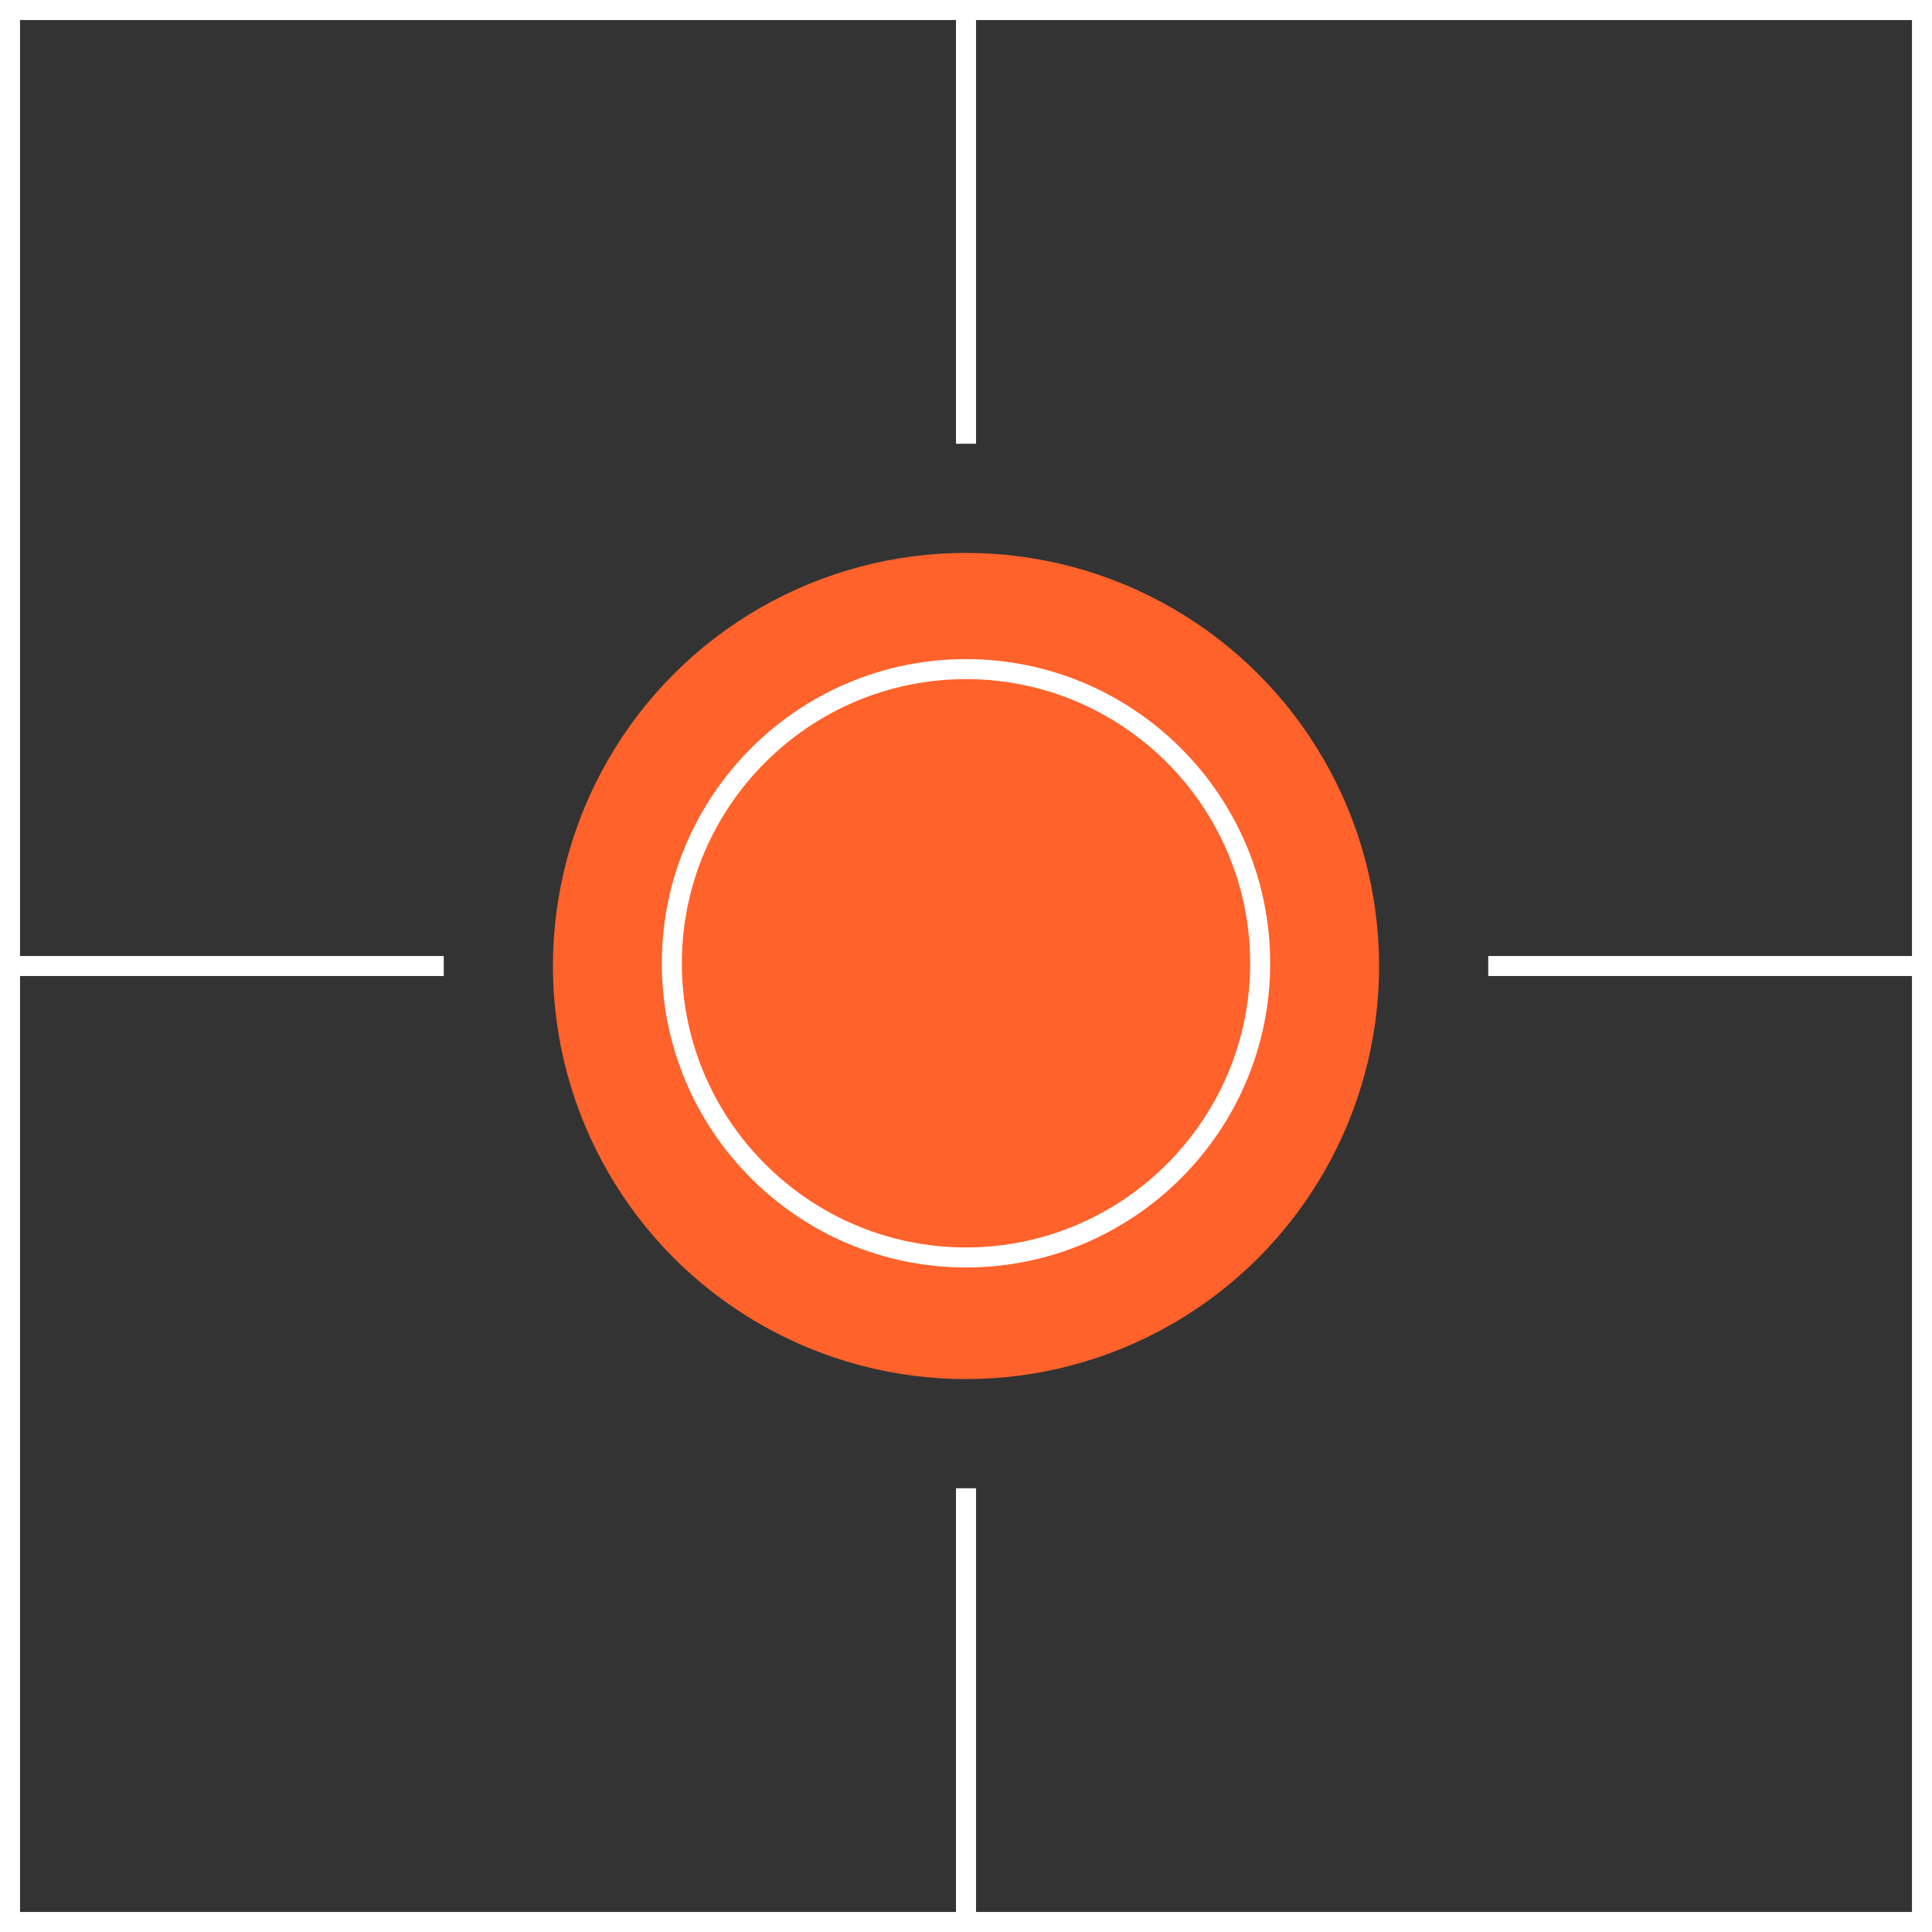 <?xml version="1.0" encoding="UTF-8"?>
<svg xmlns="http://www.w3.org/2000/svg" id="Ebene_1" viewBox="0 0 400 400">
  <rect x="0" y="0" width="400" height="400" fill="#333333" stroke="none"/>
  <defs>
    <style>.cls-1{fill:#fff;}.cls-2{fill:#ff622b;}</style>
  </defs>
  <circle class="cls-2" cx="200" cy="200" r="85.523"></circle>
  <rect class="cls-1" x="197.927" y="2.074" width="4.147" height="89.8"></rect>
  <rect class="cls-1" x="308.127" y="197.927" width="89.8" height="4.146"></rect>
  <rect class="cls-1" x="197.927" y="308.127" width="4.147" height="89.8"></rect>
  <rect class="cls-1" x="2.073" y="197.927" width="89.801" height="4.146"></rect>
  <path class="cls-1" d="M400,400H0V0h400v399.999ZM4.147,395.853h391.707V4.147H4.147v391.706Z"></path>
  <path class="cls-1" d="M200,262.415c-34.726,0-62.977-28.251-62.977-62.977s28.251-62.977,62.977-62.977,62.977,28.251,62.977,62.977-28.251,62.977-62.977,62.977ZM200,140.607c-32.439,0-58.83,26.391-58.83,58.83s26.391,58.831,58.83,58.831,58.83-26.391,58.83-58.831-26.391-58.83-58.83-58.83Z"></path>
</svg>

